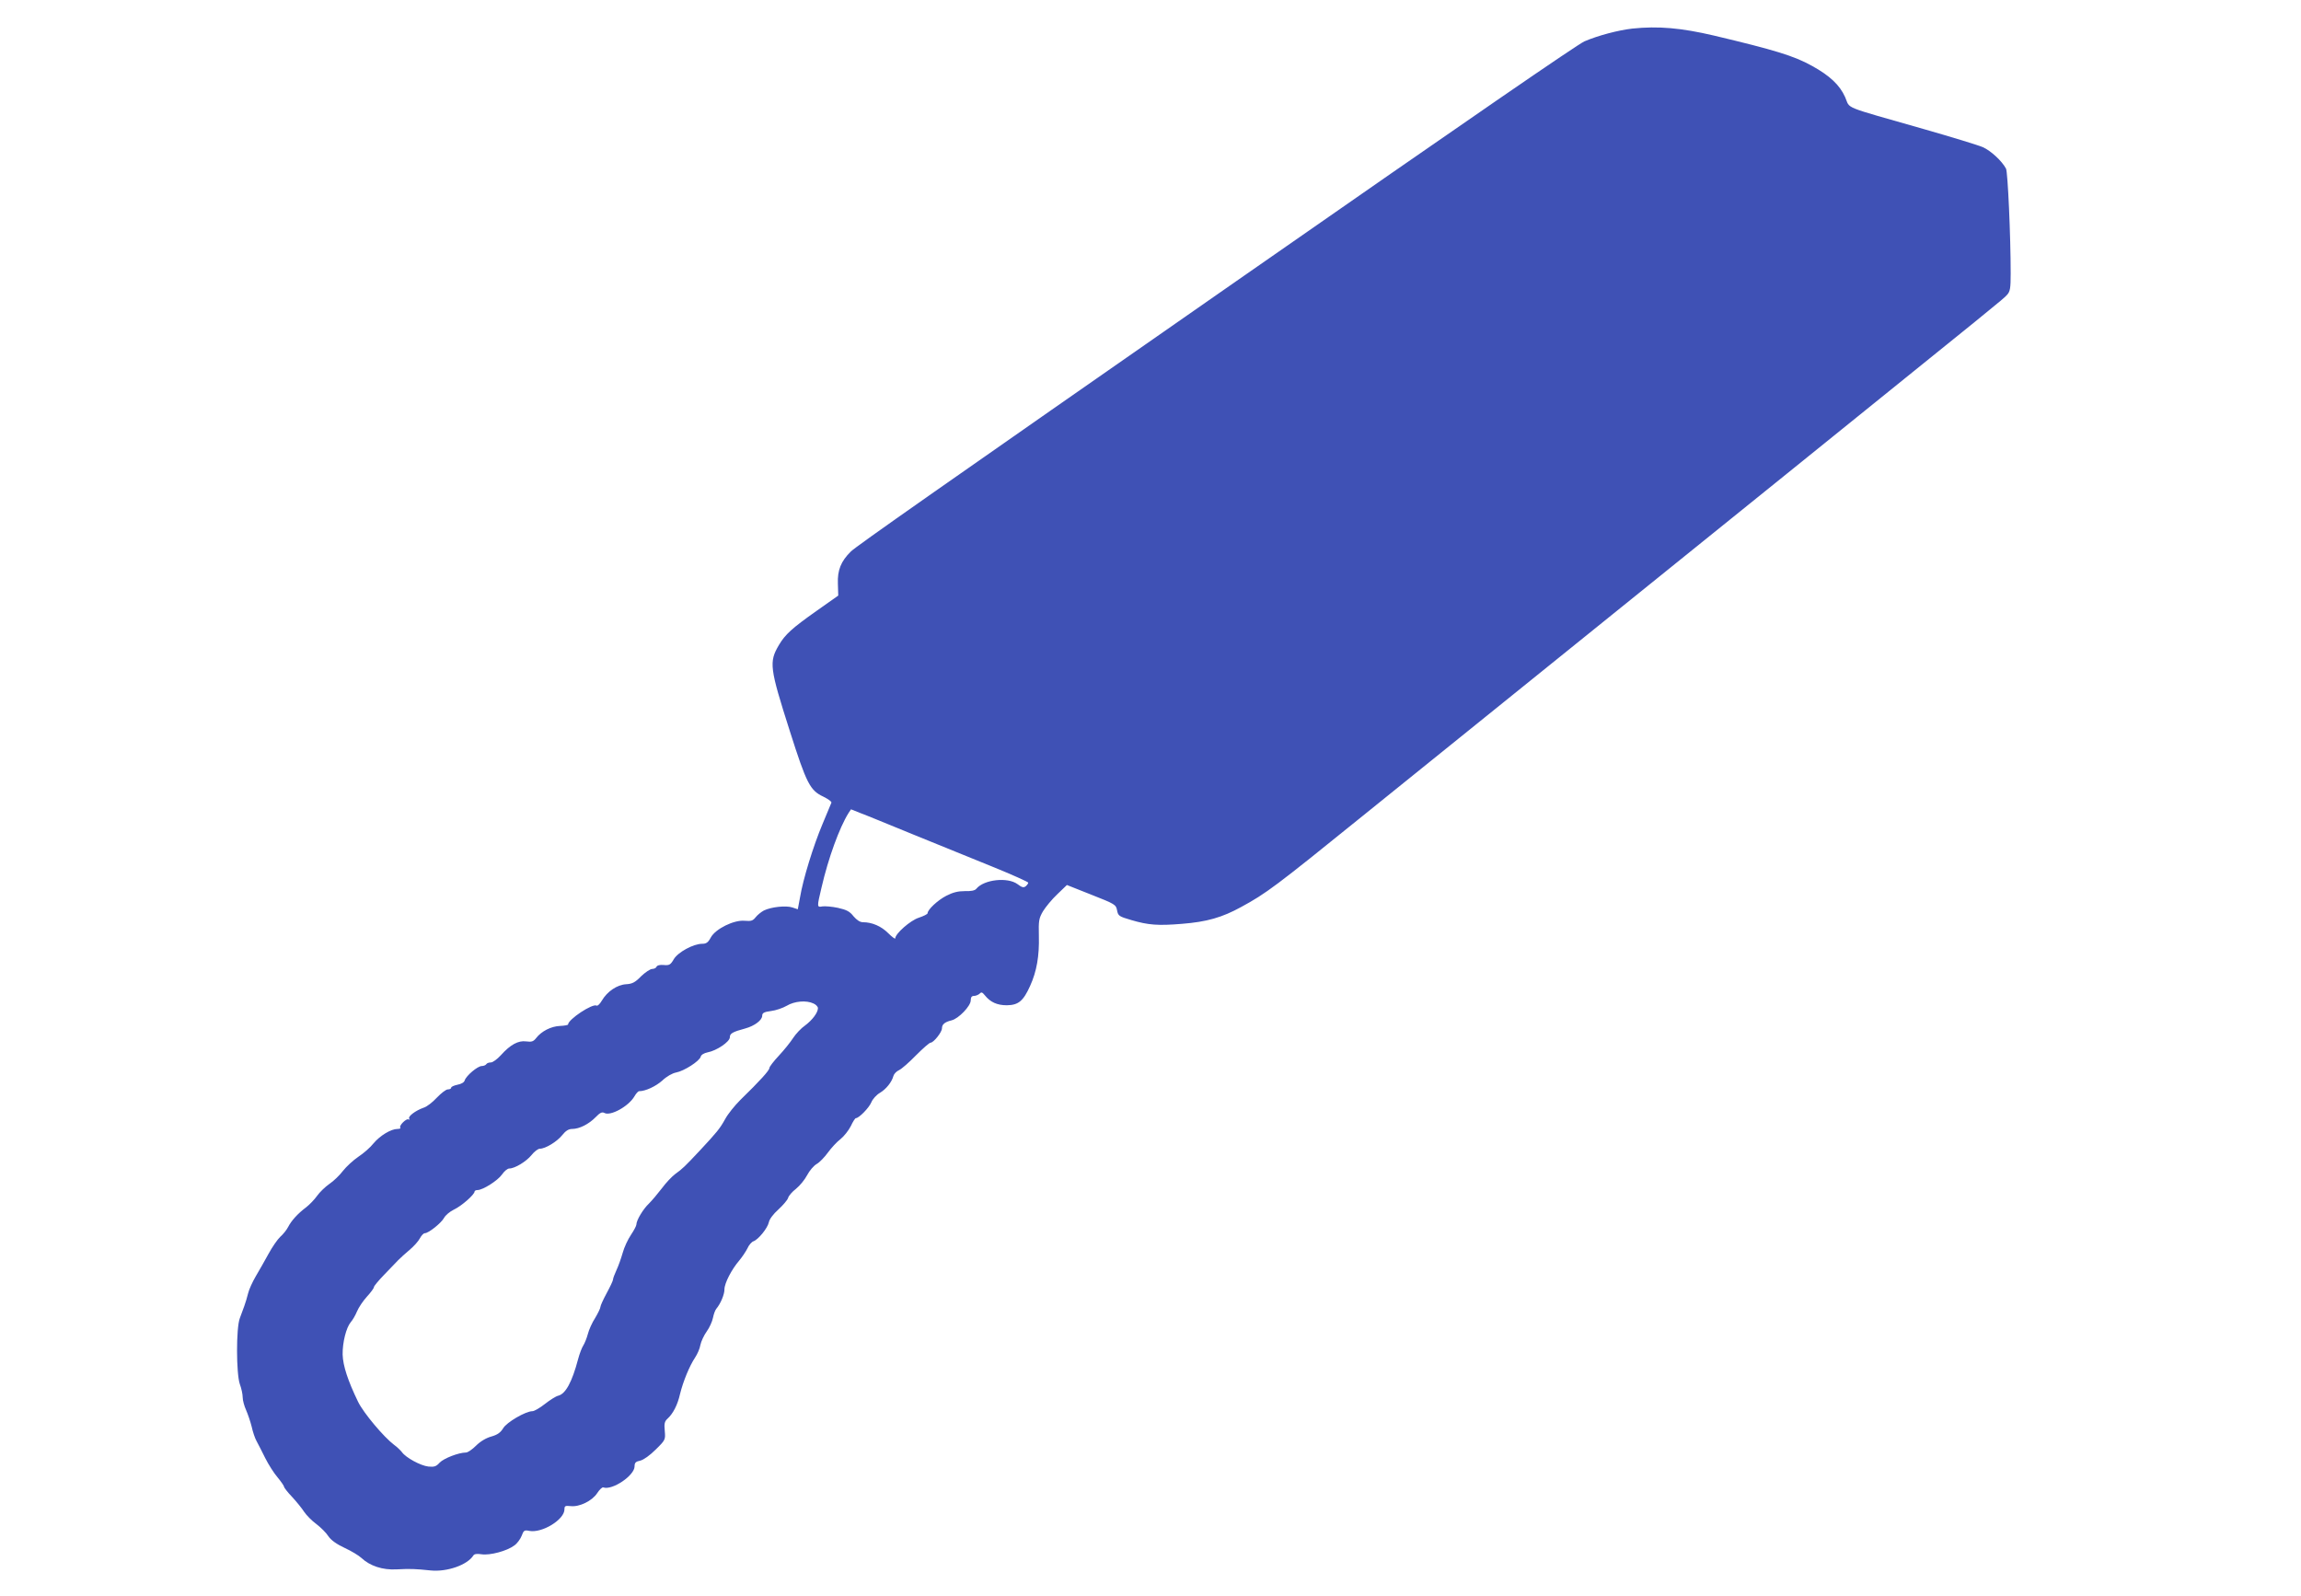 <?xml version="1.0" standalone="no"?>
<!DOCTYPE svg PUBLIC "-//W3C//DTD SVG 20010904//EN"
 "http://www.w3.org/TR/2001/REC-SVG-20010904/DTD/svg10.dtd">
<svg version="1.0" xmlns="http://www.w3.org/2000/svg"
 width="1280pt" height="888pt" viewBox="0 0 1280 888"
 preserveAspectRatio="xMidYMid meet">
<g transform="translate(0,888) scale(0.1,-0.1)"
fill="#3f51b5" stroke="none">
<path d="M9080 8721 c-78 -9 -189 -38 -266 -71 -40 -18 -621 -417 -1924 -1325
-1674 -1166 -2128 -1484 -2157 -1513 -55 -54 -75 -104 -72 -179 l2 -66 -119
-84 c-139 -98 -176 -132 -211 -191 -56 -95 -52 -126 61 -480 93 -292 112 -329
187 -364 26 -13 46 -27 44 -33 -2 -5 -25 -59 -50 -120 -50 -119 -108 -305
-125 -409 l-12 -64 -30 10 c-35 12 -119 3 -159 -17 -15 -8 -36 -25 -46 -38
-15 -19 -25 -22 -60 -19 -60 6 -163 -45 -189 -93 -15 -28 -25 -35 -48 -35 -49
0 -135 -47 -158 -86 -18 -31 -25 -35 -56 -32 -22 2 -37 -2 -40 -10 -2 -6 -13
-12 -24 -12 -11 0 -39 -19 -62 -41 -33 -34 -49 -42 -83 -44 -50 -3 -105 -40
-135 -91 -11 -19 -24 -31 -29 -28 -22 14 -159 -77 -159 -105 0 -3 -20 -7 -45
-8 -49 -2 -103 -29 -133 -68 -15 -19 -25 -22 -55 -18 -44 6 -88 -18 -141 -77
-20 -22 -45 -40 -55 -40 -11 0 -23 -4 -26 -10 -3 -5 -15 -10 -25 -10 -23 0
-87 -54 -95 -80 -3 -11 -19 -20 -40 -24 -19 -4 -35 -11 -35 -16 0 -6 -8 -10
-19 -10 -10 0 -37 -21 -61 -46 -23 -25 -56 -51 -74 -56 -45 -16 -87 -48 -80
-60 4 -6 3 -8 -3 -5 -12 8 -56 -36 -46 -46 3 -4 -4 -7 -16 -7 -36 0 -97 -37
-133 -80 -18 -23 -56 -56 -85 -75 -28 -19 -66 -54 -85 -78 -18 -24 -52 -57
-76 -73 -23 -16 -54 -46 -68 -66 -15 -21 -42 -49 -60 -63 -48 -36 -83 -75
-101 -110 -8 -16 -28 -41 -44 -55 -15 -14 -45 -57 -66 -96 -21 -38 -53 -95
-71 -125 -17 -29 -37 -72 -42 -94 -5 -22 -15 -53 -21 -70 -6 -16 -17 -47 -25
-68 -21 -55 -20 -308 0 -366 9 -24 16 -57 16 -74 0 -17 9 -49 19 -71 10 -23
24 -64 31 -92 6 -28 18 -64 27 -80 9 -16 30 -58 48 -94 18 -36 49 -85 69 -108
20 -24 36 -48 36 -52 0 -5 20 -31 45 -57 24 -26 55 -64 67 -83 13 -19 43 -50
68 -68 25 -19 55 -49 67 -68 15 -22 46 -44 91 -65 37 -17 78 -42 92 -55 48
-45 118 -68 195 -64 79 4 104 3 191 -6 92 -9 204 31 237 83 5 9 20 11 46 7 46
-7 141 18 182 49 16 11 34 36 41 54 11 30 15 33 43 27 71 -13 195 63 195 120
0 19 4 21 34 18 49 -6 120 29 148 72 13 20 28 34 34 32 49 -18 174 66 174 117
0 20 6 27 32 32 19 5 53 29 86 62 54 53 54 55 50 103 -4 40 -1 53 14 67 32 29
57 77 71 139 17 69 52 155 84 203 12 18 26 49 29 69 4 20 20 54 35 75 16 22
31 56 35 76 4 20 12 43 19 51 24 29 45 79 45 108 0 34 40 111 83 161 15 18 36
49 45 67 8 19 24 36 33 39 27 9 79 73 86 106 3 17 25 46 53 71 26 24 50 52 54
64 3 12 23 35 44 51 21 17 49 51 62 76 13 25 37 53 53 62 16 9 44 38 62 63 19
26 50 60 70 75 20 16 46 49 58 73 11 24 24 44 28 44 17 0 73 57 86 88 7 18 29
42 48 53 35 21 66 60 75 94 3 11 17 26 31 32 15 7 57 44 95 83 38 38 74 70 81
70 16 0 63 58 63 80 0 22 16 35 53 44 39 9 107 80 107 111 0 17 5 25 18 25 10
0 24 6 31 12 10 11 15 9 29 -8 31 -39 69 -56 123 -56 64 1 91 23 129 107 37
81 52 168 49 279 -2 85 0 97 23 137 15 24 50 67 80 95 l53 51 136 -54 c132
-52 137 -55 143 -87 6 -31 11 -34 79 -54 95 -28 149 -32 282 -21 138 11 223
35 330 94 138 75 188 112 675 506 565 456 1354 1092 2360 1904 1172 946 1204
971 1225 995 17 19 20 36 20 119 0 208 -16 565 -26 583 -23 43 -84 99 -128
119 -25 11 -172 56 -326 100 -468 134 -410 110 -441 179 -30 67 -85 119 -185
174 -99 55 -207 88 -544 168 -184 43 -310 54 -455 39z m-4005 -4481 c132 -54
331 -135 443 -180 111 -45 202 -86 202 -90 0 -4 -6 -13 -14 -20 -12 -9 -21 -7
-46 12 -55 40 -186 26 -229 -26 -8 -10 -29 -14 -64 -13 -38 0 -66 -7 -103 -26
-47 -24 -104 -77 -104 -97 0 -5 -22 -16 -49 -25 -47 -15 -131 -89 -131 -115 0
-5 -18 8 -39 29 -39 39 -90 61 -141 61 -16 0 -34 12 -52 33 -21 27 -38 36 -87
47 -33 7 -71 10 -86 8 -31 -6 -31 -4 -5 105 38 165 100 334 150 414 l14 21 50
-20 c28 -10 159 -64 291 -118z m-550 -942 c14 -6 25 -18 25 -26 0 -25 -31 -66
-71 -96 -22 -15 -52 -47 -67 -70 -14 -22 -50 -67 -79 -98 -29 -31 -53 -62 -53
-69 0 -13 -51 -70 -162 -178 -31 -31 -69 -78 -84 -106 -30 -54 -46 -73 -139
-173 -87 -93 -99 -104 -138 -132 -19 -14 -53 -50 -75 -80 -23 -30 -55 -68 -72
-85 -32 -30 -70 -93 -70 -117 0 -7 -14 -33 -30 -57 -17 -25 -38 -70 -46 -100
-9 -31 -24 -74 -35 -97 -10 -22 -19 -45 -19 -52 0 -6 -16 -40 -35 -75 -19 -35
-35 -70 -35 -77 0 -7 -13 -34 -29 -61 -17 -26 -35 -66 -41 -90 -6 -23 -18 -52
-25 -63 -8 -12 -21 -46 -29 -76 -34 -129 -70 -194 -111 -204 -13 -3 -46 -24
-74 -46 -28 -22 -59 -40 -69 -40 -38 0 -144 -62 -163 -95 -15 -24 -31 -36 -66
-46 -29 -8 -61 -27 -85 -51 -21 -21 -46 -38 -56 -38 -40 0 -123 -32 -146 -56
-20 -22 -30 -25 -63 -22 -44 5 -126 50 -147 80 -8 10 -27 29 -44 41 -57 43
-169 176 -200 239 -57 118 -84 200 -86 263 -1 68 20 150 45 180 10 11 26 38
35 60 9 22 34 59 55 82 22 24 39 47 39 53 0 6 26 37 58 70 31 32 66 68 77 80
11 11 39 37 63 57 24 20 50 49 58 65 8 15 20 28 27 28 21 0 92 57 107 85 8 15
33 36 56 47 41 19 114 83 114 100 0 4 7 8 16 8 30 0 113 53 136 86 13 19 31
34 41 34 31 0 95 39 124 75 15 19 36 35 46 35 31 0 95 39 124 75 20 25 36 35
56 35 40 0 93 27 131 66 23 24 35 30 48 23 34 -19 135 37 167 92 9 16 21 29
26 29 36 0 93 27 129 59 24 23 56 41 77 45 44 8 130 63 137 88 2 10 18 20 38
24 50 9 124 59 124 84 0 21 15 30 86 49 51 14 94 46 94 71 0 15 10 21 49 26
27 3 66 17 87 29 43 26 109 32 149 13z"/>
</g>
</svg>
